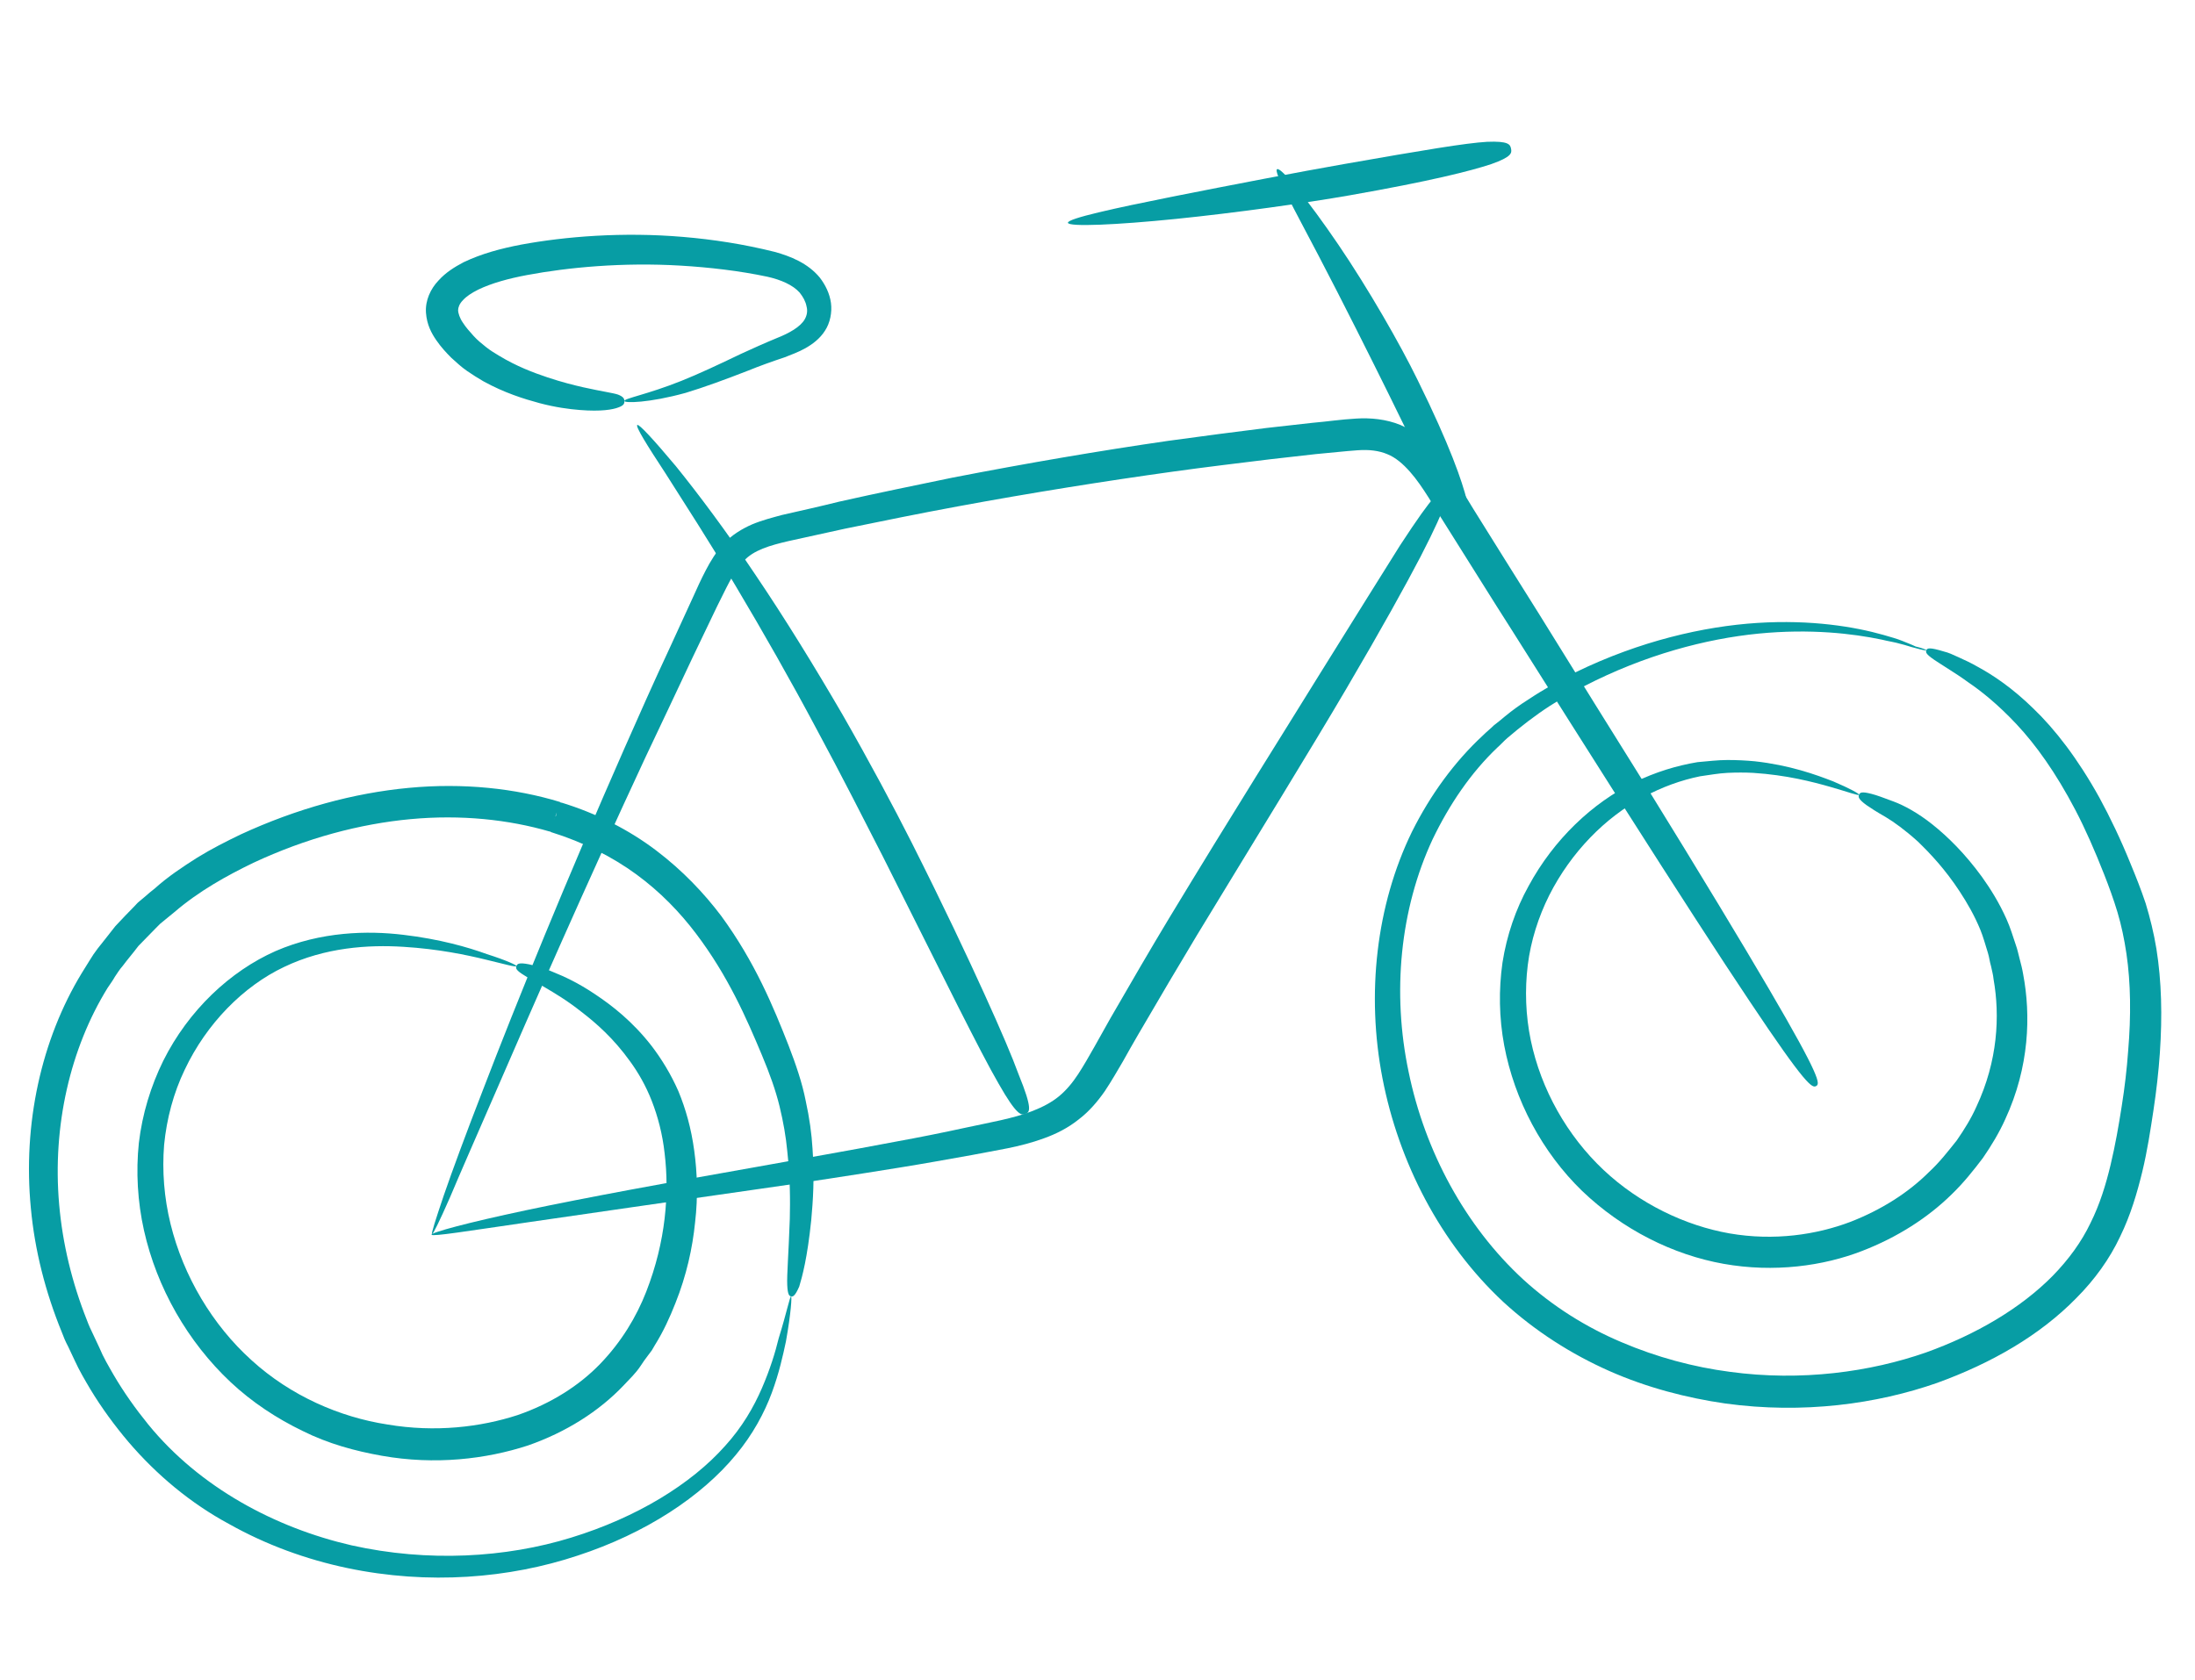 <svg xmlns="http://www.w3.org/2000/svg" xmlns:xlink="http://www.w3.org/1999/xlink" id="Layer_1" x="0px" y="0px" viewBox="0 0 512.2 392.1" style="enable-background:new 0 0 512.2 392.1;" xml:space="preserve"><style type="text/css">	.st0{fill:#079DA4;}</style><path class="st0" d="M120.5,225.5c0.2-0.5,0.5-0.9,3-0.4c1.2,0.3,3.1,0.7,5.6,1.8c2.5,1,5.8,2.5,9.8,5.2c3.9,2.6,8.7,6.3,13.2,12.1  c2.2,2.9,4.4,6.4,6.2,10.5c1.7,4.1,3,8.7,3.7,13.9c0.7,5.1,0.9,10.7,0.2,16.7c-0.6,6-2,12.4-4.6,18.9c-1.3,3.3-2.8,6.6-4.8,9.8  l-0.7,1.2l-0.9,1.2c-0.6,0.8-1.2,1.6-1.7,2.4c-1.1,1.7-2.6,3.1-4,4.6c-5.7,6-13.4,10.9-22.3,14c-9.8,3.2-21.7,4.6-34.1,2.4  c-6.2-1.1-12.5-2.8-18.5-5.8c-6-2.9-11.8-6.7-16.8-11.4c-10-9.4-17.2-22-20.2-35.4c-1.5-6.7-1.9-13.7-1.2-20.4  c0.8-6.8,2.8-13.3,5.7-19.2c5.9-11.8,15.6-20.9,26.2-25.6c5.3-2.3,10.7-3.5,15.8-4c5.1-0.5,9.8-0.3,14,0.2c8.5,1,15.1,2.9,19.5,4.5  C118.3,224.2,120.6,225.3,120.5,225.5c-0.1,0.3-2.6-0.4-7.1-1.5c-4.5-1.1-11.1-2.5-19.3-3c-8.1-0.5-18.2,0.1-27.8,4.7  c-9.5,4.5-18.1,13.2-23.2,24c-2.6,5.4-4.2,11.4-4.8,17.5c-0.5,6.1,0,12.4,1.5,18.5c3,12.2,9.8,23.6,18.9,31.8  c9.1,8.3,20.6,13.3,31.7,15c11.2,1.9,21.8,0.6,30.4-2.2c7.8-2.7,14.4-6.9,19.3-12c4.9-5.1,8.4-10.9,10.7-16.8  c4.6-11.8,5.4-23,4.3-32.2c-0.5-4.6-1.6-8.7-3-12.3c-1.4-3.6-3.2-6.7-5.1-9.3c-3.8-5.3-7.9-8.9-11.3-11.5c-3.4-2.7-6.3-4.4-8.5-5.7  c-2.2-1.3-3.8-2.1-4.8-2.8C120.4,226.5,120.3,226,120.5,225.5"></path><path class="st0" d="M184.6,302.6c-0.4-0.1-0.8-0.3-0.9-2.7c-0.1-2.4,0.3-6.9,0.6-15.4c0.1-4.3,0.1-9.5-0.6-15.9  c-0.3-3.2-0.9-6.7-1.8-10.4c-0.9-3.7-2.3-7.6-4.1-11.9c-3.6-8.6-7.9-18.5-15.4-28.4c-3.7-4.9-8.3-9.7-13.9-13.8  c-5.6-4.1-12.3-7.5-20-9.9l1-3.4c0,0,0,0,0,0.1l-0.1,0.2l-0.1,0.5l-0.5,2.6h0h0c0-0.1-0.5,0.1-1.7-0.7l1.2,0.6  c-9.6-2.8-20.7-4-32.5-2.9c-11.8,1.1-24.3,4.4-36.7,10.2c-6.2,3-12.7,6.6-18.4,11.5c-0.7,0.6-1.5,1.2-2.2,1.8l-1.1,0.9  c-0.3,0.3-0.7,0.7-1,1c-1.4,1.4-2.7,2.8-4.1,4.2c-1.2,1.6-2.5,3.1-3.7,4.7c-0.7,0.8-1.2,1.6-1.8,2.5c-0.5,0.9-1.1,1.7-1.7,2.6  c-8.7,14.1-12.9,32.2-11.3,50.5c0.8,9.2,3,18.3,6.5,27.1c0.4,1.1,0.9,2.2,1.4,3.2l1.5,3.2c0.9,2.2,2.1,4.2,3.3,6.3  c2.4,4.1,5.1,7.9,8.1,11.6c12,14.7,29.6,24.1,47.4,28.2c17.9,4,36.1,2.9,51.3-1.8c15.3-4.7,28-12.5,35.9-21.4  c4-4.4,6.7-9.1,8.6-13.5c1.9-4.4,3.1-8.3,3.9-11.6C183.6,306.3,184.3,302.6,184.6,302.6c0.2,0,0,3.8-1.2,10.5  c-0.7,3.3-1.6,7.4-3.3,12c-1.7,4.6-4.4,9.7-8.4,14.5c-8,9.7-21,18.3-36.9,23.5c-15.9,5.3-34.8,6.9-53.8,2.9  c-9.5-2-18.9-5.4-27.6-10.3c-8.9-4.8-16.8-11.4-23.4-19.1c-3.3-3.9-6.3-8-8.9-12.3c-1.3-2.2-2.6-4.4-3.6-6.6l-1.6-3.4  c-0.6-1.1-1.1-2.3-1.5-3.4c-3.8-9.3-6.3-19.1-7.2-28.9c-1.9-19.6,2.4-39.3,11.9-54.9c0.6-1,1.2-1.9,1.8-2.9c0.6-1,1.2-1.9,1.9-2.8  c1.4-1.8,2.8-3.5,4.1-5.2c1.5-1.6,3-3.2,4.5-4.7c0.4-0.4,0.7-0.8,1.1-1.1l1.2-1c0.8-0.7,1.6-1.4,2.4-2c3.1-2.8,6.6-5.1,9.9-7.2  c3.4-2.1,6.8-3.8,10.1-5.4c13.2-6.1,26.5-9.7,39.3-10.9c12.7-1.2,24.8,0.1,35.3,3.3l-1.1,3.4c0,0,0,0,0.1-0.1l0.1-0.3l0.3-1.5  l0.3-1.4c0-0.2,0-0.1,0-0.1h0c0,0,0.5,0,1.6,0.7l-1.1-0.6c8.5,2.6,16,6.5,22.2,11.2c6.2,4.7,11.2,10,15.2,15.3  c7.9,10.8,12.2,21.3,15.7,30.2c1.7,4.4,3.2,8.8,4,12.9c0.9,4.1,1.4,7.8,1.6,11.2c0.5,6.8,0.1,12.3-0.3,16.7  c-0.9,8.8-2.1,13.2-2.8,15.5C185.5,302.6,185,302.7,184.6,302.6"></path><path class="st0" d="M433.8,185.5c0.2-0.5,0.6-0.8,2.9-0.2c1.2,0.3,2.8,0.9,5.2,1.8c2.4,0.9,5.6,2.6,9.1,5.4  c3.5,2.8,7.5,6.7,11.5,12.2c2,2.8,4,6,5.7,9.8c0.9,2,1.5,4,2.2,6.1c0.4,1.1,0.6,2.2,0.9,3.3c0.3,1.1,0.6,2.3,0.8,3.5  c1.8,9.5,1.5,21.6-4.2,33.9c-1.4,3.1-3.2,6.1-5.2,9c-2.2,2.9-4.5,5.8-7.3,8.5c-5.5,5.4-12.6,10-20.9,13.2c-9,3.5-20.5,5.1-32.3,3  c-11.8-2.1-23.6-8-33-17c-9.3-9-15.8-21.2-18.2-34c-1.2-6.4-1.3-13-0.4-19.3c1-6.4,3.1-12.5,6.1-17.9c5.9-10.9,14.9-19.4,24.7-24.2  c4.9-2.4,9.9-3.9,14.7-4.7c2.4-0.2,4.7-0.5,7-0.5c2.2,0,4.3,0.1,6.4,0.3c8.1,0.9,14.2,3.1,18.3,4.7  C431.8,184.1,433.9,185.3,433.8,185.5c-0.1,0.3-2.4-0.6-6.6-1.8c-4.2-1.2-10.3-2.8-18.1-3.3c-1.9-0.1-3.9-0.1-6,0  c-2.1,0.1-4.2,0.5-6.4,0.8c-4.4,0.9-8.9,2.5-13.3,4.9c-8.8,4.7-16.8,12.8-21.9,22.9c-2.5,5-4.3,10.6-5,16.3  c-0.7,5.7-0.5,11.7,0.7,17.5c2.4,11.5,8.5,22.3,17,30.3c8.4,7.9,19.1,13,29.4,14.8c10.4,1.8,20.3,0.3,28.2-2.7  c7.2-2.8,13.5-6.8,18.3-11.6c2.5-2.3,4.5-4.9,6.5-7.4c1.8-2.6,3.4-5.2,4.6-7.9c5-10.7,5.5-21.2,4-29.7c-0.1-1.1-0.4-2.1-0.6-3.1  c-0.3-1-0.4-2-0.7-3c-0.6-1.9-1.1-3.8-1.8-5.5c-1.4-3.4-3.1-6.3-4.8-8.9c-3.4-5.2-6.9-8.9-9.8-11.7c-3-2.7-5.5-4.5-7.5-5.7  c-2.1-1.2-3.5-2.1-4.5-2.8C433.6,186.5,433.6,186,433.8,185.5"></path><path class="st0" d="M449.5,151.8c0.2-0.5,0.6-0.8,4.2,0.3c0.9,0.2,2,0.7,3.3,1.3c1.3,0.6,2.9,1.3,4.6,2.3c3.5,1.9,8,4.9,12.9,9.7  c5,4.8,10.3,11.6,15.4,20.8c2.5,4.6,5,9.8,7.3,15.5c1.2,2.9,2.4,5.9,3.5,9.2c1,3.3,1.9,6.9,2.5,10.6c1.2,7.5,1.4,15.6,0.8,24.3  c-0.3,4.3-0.8,8.8-1.5,13.4c-0.7,4.6-1.4,9.3-2.6,14.3c-1.2,4.9-2.7,10.1-5.2,15.2c-2.4,5.1-5.9,10-10.2,14.3  c-8.5,8.7-19.8,15.2-32.5,19.8c-14,4.9-31.2,7.3-49.4,4.8c-9-1.3-18.3-3.7-27.1-7.6c-8.8-3.9-17.3-9.3-24.7-16.1  c-14.7-13.7-24.4-32.6-28.2-52.2c-3.8-19.6-1.5-40.4,6.9-57.6c4.3-8.6,9.9-16.3,16.6-22.5c0.8-0.8,1.7-1.5,2.5-2.3  c0.9-0.7,1.8-1.4,2.6-2.1c1.7-1.4,3.5-2.7,5.4-3.9c3.6-2.4,7.4-4.5,11.1-6.4c15-7.3,29.9-10.7,42.4-11.5c12.6-0.8,22.7,0.9,29.4,2.8  c1.7,0.5,3.2,0.9,4.4,1.4c1.2,0.5,2.3,0.9,3.1,1.3C448.7,151.3,449.6,151.7,449.5,151.8c0,0.1-1-0.1-2.8-0.6  c-0.9-0.2-1.9-0.6-3.2-0.9c-1.3-0.4-2.8-0.6-4.4-1c-6.7-1.4-16.6-2.6-28.8-1.4c-12.1,1.2-26.4,4.9-40.7,12.3  c-3.5,1.8-7.1,3.9-10.5,6.3c-1.7,1.2-3.4,2.5-5,3.8c-0.8,0.7-1.6,1.3-2.4,2c-0.8,0.7-1.5,1.5-2.3,2.2c-6.2,5.9-11.2,13.3-15.1,21.4  c-7.6,16.3-9.5,35.8-5.6,54.3c3.8,18.5,13.2,36,26.8,48.5c6.8,6.2,14.6,11.1,22.9,14.6c8.2,3.5,16.8,5.8,25.2,6.9  c16.8,2.3,32.9,0,45.8-4.5c11.7-4.2,22.1-10.3,29.6-17.9c3.7-3.8,6.7-7.9,8.8-12.3c2.2-4.4,3.6-9,4.7-13.6c1.1-4.6,1.9-9.2,2.6-13.7  c0.7-4.4,1.2-8.7,1.5-12.9c0.7-8.2,0.6-15.9-0.4-22.7c-0.5-3.4-1.2-6.7-2.1-9.7c-0.9-3-2-6-3.1-8.8c-2.2-5.6-4.4-10.6-6.7-15  c-4.6-8.8-9.3-15.3-13.7-20c-4.4-4.7-8.3-7.8-11.4-9.9c-1.5-1.1-2.9-2-4-2.7c-1.1-0.7-2-1.3-2.8-1.8  C449.4,152.8,449.3,152.3,449.5,151.8"></path><path class="st0" d="M423.8,253.5c-0.9,0.5-2.2,0.2-15.6-19.9c-6.7-10-16.4-25-30.6-47.3c-7.1-11.2-15.3-24.1-24.8-39.2  c-4.8-7.5-9.8-15.6-15.3-24.3c-1.4-2.2-2.7-4.3-4.1-6.6c-1.4-2.2-2.8-4.3-4.4-6.1c-1.6-1.8-3.3-3.3-5.3-4.1  c-1.9-0.8-4.2-1.1-6.9-0.9c-2.9,0.2-6.4,0.6-9.8,0.9c-3.4,0.4-7,0.8-10.6,1.2c-7.3,0.9-14.9,1.8-22.8,2.9  c-15.8,2.2-32.8,4.9-50.1,8.1c-8.7,1.6-17.5,3.4-26.3,5.2c-4.4,1-8.8,1.9-13.2,2.9c-4.3,1-8.2,2.1-10.5,4.7  c-2.5,2.6-4.2,6.7-6.2,10.6c-1.9,4-3.8,7.9-5.7,11.9c-3.7,7.9-7.4,15.7-11,23.3c-14.2,30.5-26.4,58.4-35.2,78.7  c-4.4,10.1-8,18.3-10.4,24c-2.5,5.7-4,8.7-4.2,8.6c-0.2-0.1,0.8-3.3,2.8-9.2c2-5.8,5.1-14.2,9.1-24.5c7.9-20.6,19.4-48.8,33-79.7  c3.4-7.7,6.9-15.6,10.6-23.5c1.8-4,3.7-8,5.5-12c0.9-2,1.8-4,2.9-6.1c1.1-2.1,2.4-4.3,4.2-6.2c1.8-2,4.3-3.5,6.6-4.5  c2.4-1,4.8-1.6,7-2.2c4.4-1,8.9-2,13.3-3.1c8.9-2,17.7-3.8,26.4-5.6c17.5-3.4,34.5-6.3,50.4-8.6c8-1.1,15.6-2.1,22.9-3  c3.7-0.4,7.2-0.8,10.7-1.2c3.5-0.3,6.7-0.8,10.3-1c3.2-0.2,6.9,0.1,10.3,1.5c3.3,1.4,5.9,3.7,7.9,6c2,2.3,3.6,4.7,5,7  c1.4,2.2,2.8,4.4,4.1,6.6c5.4,8.7,10.5,16.8,15.2,24.3c9.4,15.2,17.5,28.2,24.5,39.4c13.9,22.5,23.1,37.8,29.2,48.2  C425,251.7,424.7,253,423.8,253.5"></path><path class="st0" d="M336.9,115c0.9,0.5,1.5,1.5-5.4,14.9c-3.5,6.7-8.9,16.5-17.3,30.8c-8.4,14.3-19.9,32.9-34.9,57.6  c-4.1,6.8-8.7,14.6-13.6,23c-1.2,2.1-2.5,4.3-3.7,6.5c-1.3,2.2-2.6,4.5-4.2,6.9c-1.6,2.3-3.6,4.7-6.1,6.6c-2.5,2-5.3,3.4-8.1,4.4  c-5.7,2.1-11.3,2.8-16.8,3.9c-5.6,1-11.1,2-16.7,2.9c-11.1,1.8-22.2,3.5-32.8,5c-21.1,3-40.2,5.8-54.1,7.8  c-13.8,2-22.4,3.4-22.5,2.9c-0.1-0.5,8.3-2.8,22-5.7c13.7-2.9,32.7-6.4,53.7-10.1c10.5-1.9,21.5-3.8,32.5-5.9c5.5-1,11-2.1,16.5-3.3  c5.5-1.2,11-2.1,15.6-3.9c2.3-0.9,4.4-2,6.1-3.4c1.7-1.4,3.2-3.2,4.5-5.2c1.3-2,2.5-4.1,3.8-6.4c1.2-2.2,2.5-4.4,3.7-6.6  c4.9-8.5,9.5-16.4,13.6-23.2c15-24.8,26.7-43.3,35.4-57.4c8.7-14,14.6-23.4,18.6-29.8C335,114.6,336,114.5,336.9,115"></path><path class="st0" d="M145.7,93.6c0,0.5,0,1-1.4,1.5c-1.3,0.5-4,1-9,0.6c-2.5-0.2-5.6-0.6-9.4-1.6c-3.7-1-8.2-2.4-13.1-5.1  c-1.2-0.7-2.5-1.5-3.8-2.4c-1.3-0.9-2.5-2-3.7-3.1c-1.2-1.2-2.4-2.5-3.5-4.1c-1.1-1.6-2.2-3.6-2.4-6.4c-0.2-2.9,1.1-5.6,2.9-7.5  c1.7-1.9,3.8-3.2,5.9-4.3c4.2-2,8.7-3.2,13.4-4.1c10.3-1.9,23.7-3,37.8-1.8c7.1,0.6,14.2,1.7,21.4,3.5c3.6,1,7.7,2.6,10.5,6  c1.3,1.7,2.3,3.7,2.6,5.9c0.3,2.2-0.2,4.7-1.4,6.5c-1.2,1.9-3,3.2-4.6,4.1c-1.6,0.9-3.3,1.5-4.8,2.1c-3,1-5.8,2-8.5,3.1  c-5.4,2.1-10.3,3.9-14.6,5.2C151.3,94.1,145.7,94.1,145.7,93.6c-0.1-0.6,5.3-1.5,13.3-4.7c4-1.6,8.7-3.8,13.9-6.3  c2.6-1.2,5.5-2.5,8.4-3.7c2.8-1.1,5.5-2.6,6.5-4.4c0.5-0.9,0.7-1.9,0.4-3c-0.2-1.1-0.8-2.2-1.6-3.2c-1.6-1.8-4.4-3-7.5-3.7  c-6.6-1.4-13.6-2.2-20.3-2.6c-13.5-0.8-26.2,0.4-35.8,2.2c-4.3,0.8-8.3,1.9-11.4,3.4c-1.6,0.8-2.8,1.6-3.6,2.5  c-0.8,0.8-1.1,1.7-1.1,2.3c0,0.7,0.4,1.9,1.1,2.9c0.7,1.1,1.6,2.1,2.5,3.1c0.9,1,1.9,1.8,2.9,2.6c1,0.8,2,1.4,3,2  c4.1,2.5,8.1,4,11.4,5.1c3.3,1.1,6.1,1.8,8.3,2.3c4.5,1,6.9,1.3,8.1,1.7C145.5,92.6,145.7,93.1,145.7,93.6"></path><path class="st0" d="M239.3,260c-0.9,0.4-2,0.5-6.3-7.1c-2.2-3.8-5.2-9.6-9.5-18.1c-4.3-8.6-10-19.9-17.5-34.9  c-4.2-8.2-9.5-18.7-15.5-29.8c-5.9-11.1-12.5-22.7-18.7-33.1c-6.2-10.5-12.2-19.7-16.5-26.5c-4.4-6.7-7-10.9-6.6-11.3  c0.4-0.3,3.8,3.4,9,9.6c5.1,6.3,11.8,15.2,18.6,25.4c6.9,10.2,13.9,21.6,20.3,32.6c6.3,11,11.9,21.5,16.1,29.8  c7.6,15.1,13,26.6,17,35.4c4,8.8,6.5,14.7,8,18.8C241,258.9,240.3,259.6,239.3,260"></path><path class="st0" d="M352.6,34.7c0.2,1,0.2,1.9-4.6,3.6c-4.8,1.6-14.3,4-33.1,7.3c-10.3,1.8-26.7,4.1-40.5,5.5  c-13.8,1.4-25.1,1.9-25.2,0.9c-0.1-1,10.9-3.4,24.4-6.1c13.6-2.7,29.7-5.8,40-7.6c18.8-3.3,28.4-4.9,33.4-5.2  C352,32.9,352.4,33.7,352.6,34.7"></path><path class="st0" d="M341.6,122c-1,0.4-1.9,0.5-4.2-3.3c-2.4-3.8-5.9-11.7-13.4-26.8c-4.1-8.3-10.6-21.3-16.3-32.2  C302,48.8,297.1,40,298,39.5c0.9-0.6,7.3,7.3,14.3,17.6c7,10.3,14.4,23.2,18.5,31.6c7.6,15.4,10.4,23.7,11.5,28.1  C343.4,121.1,342.6,121.6,341.6,122"></path></svg>